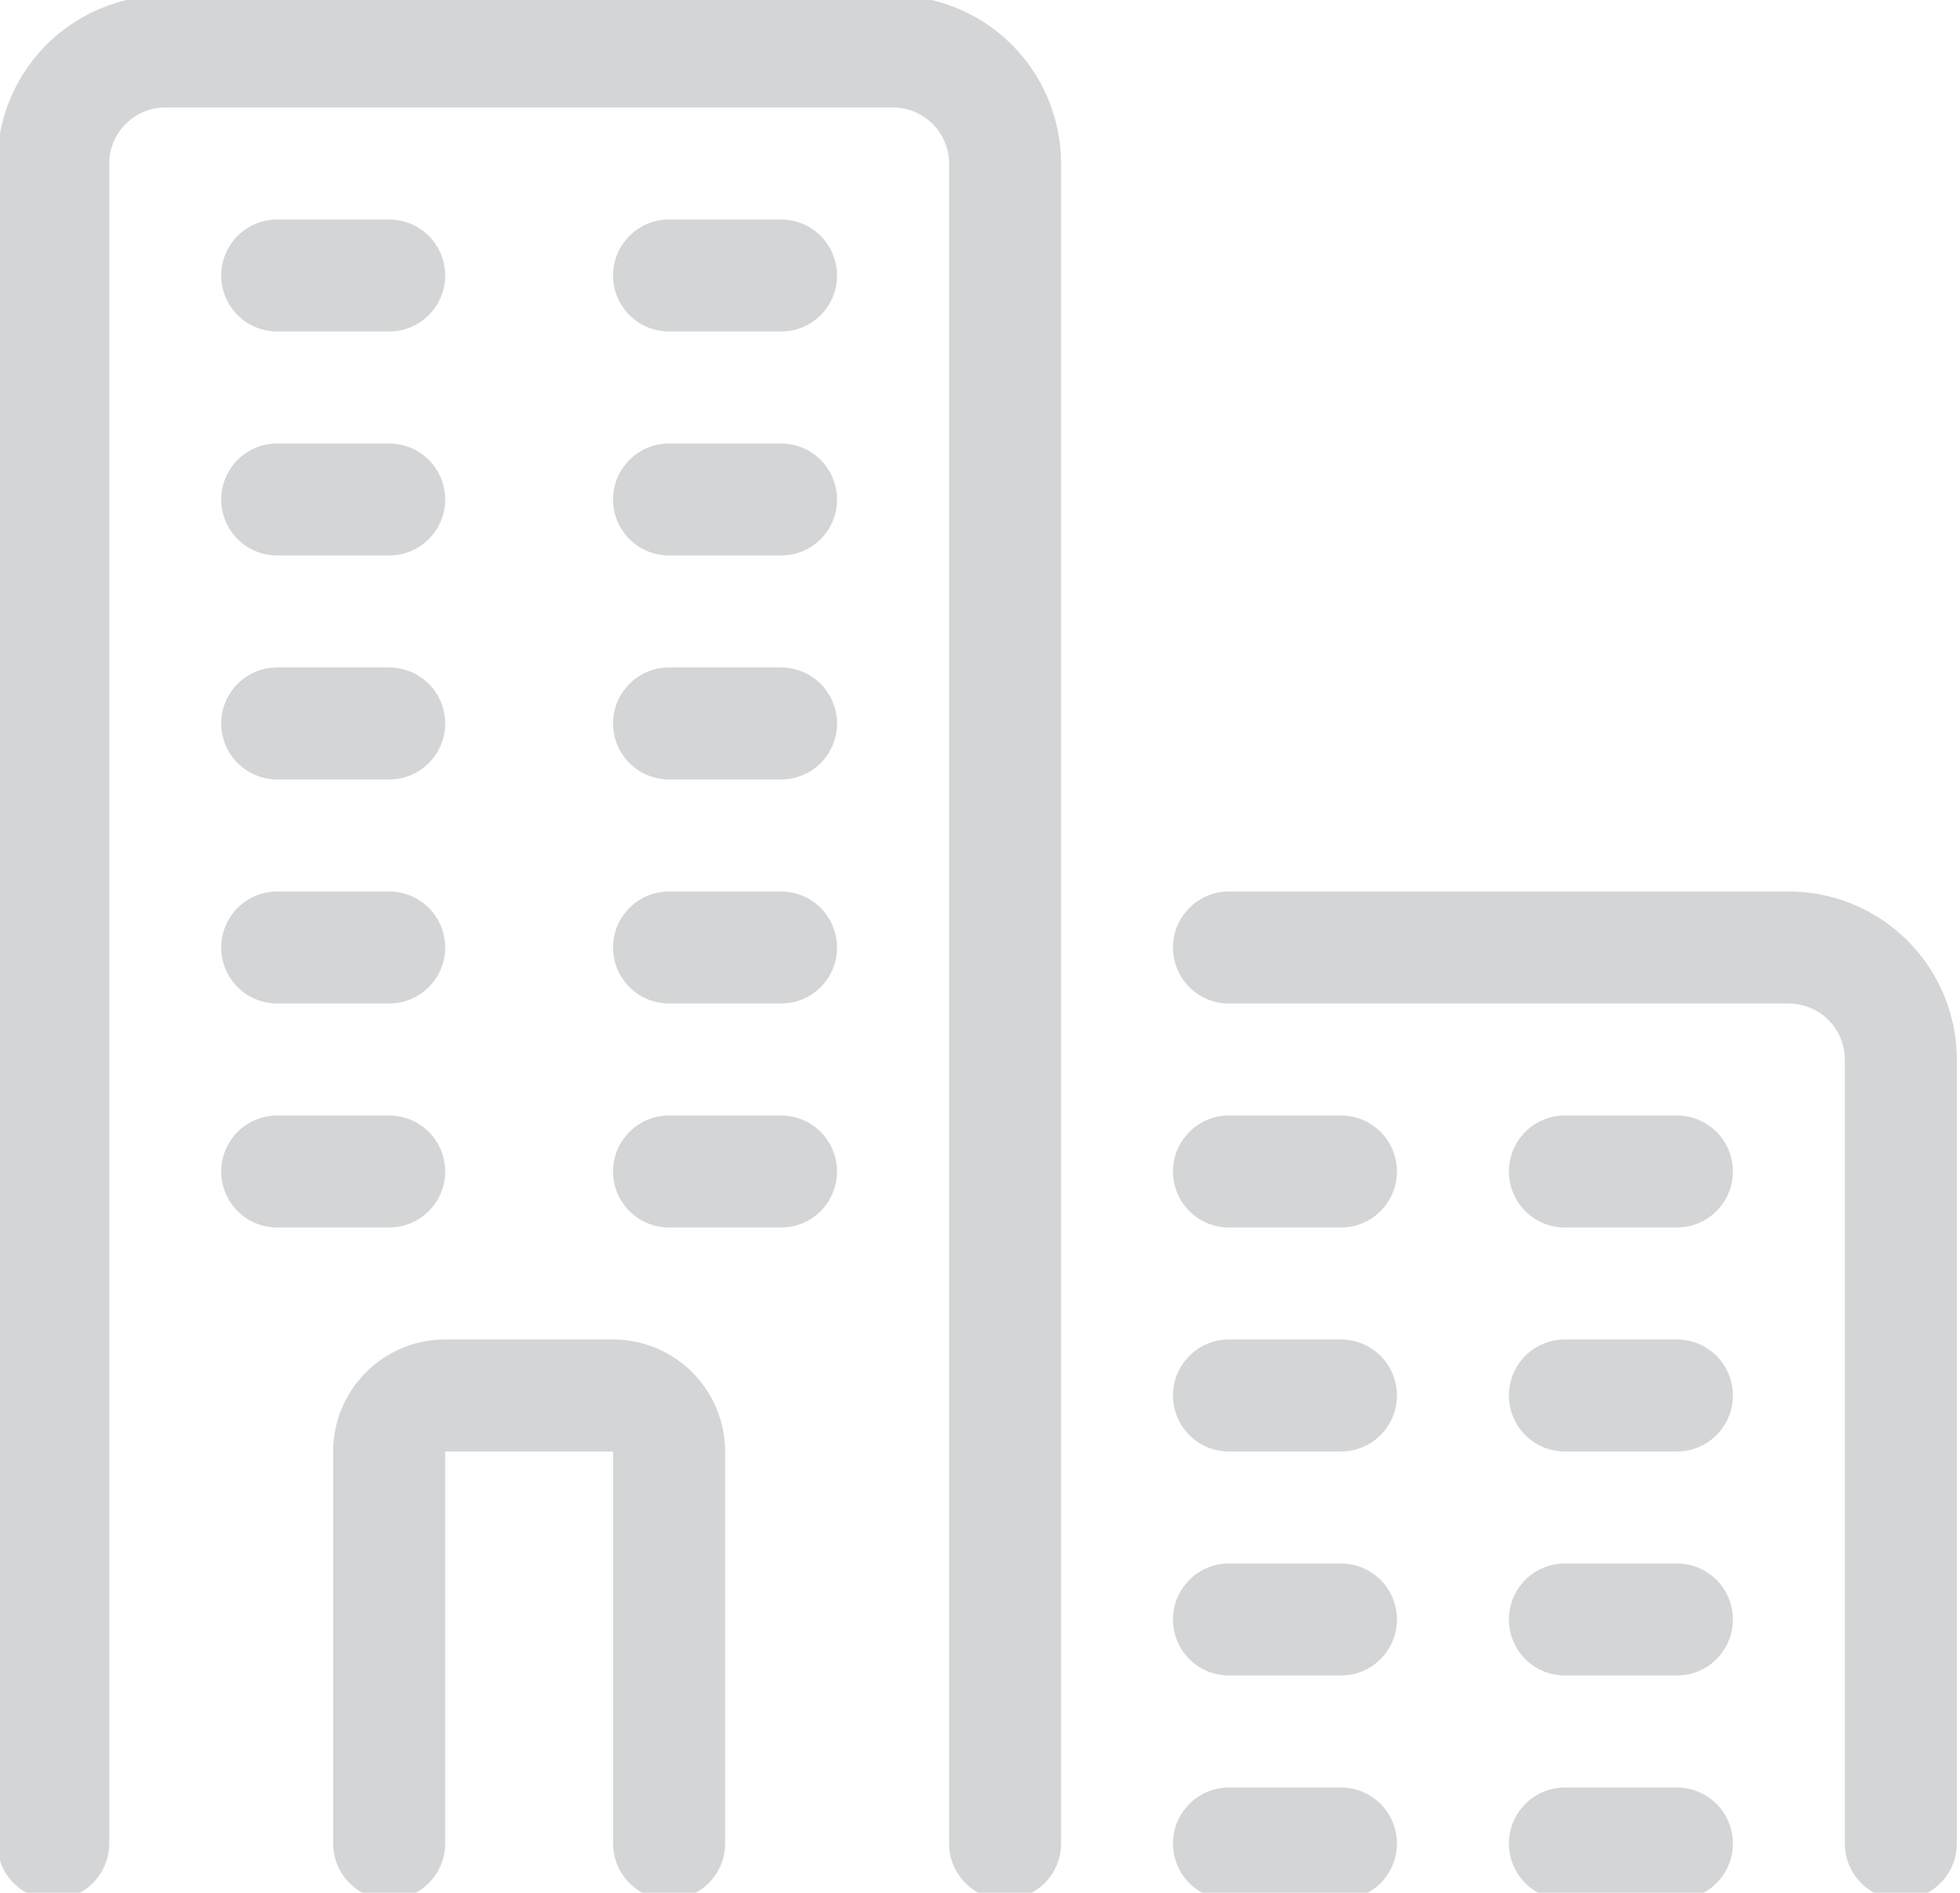 <svg xmlns="http://www.w3.org/2000/svg" xmlns:xlink="http://www.w3.org/1999/xlink" width="145" height="140" viewBox="0 0 145 140">
  <defs>
    <clipPath id="clip-path">
      <rect id="Rectangle_17773" data-name="Rectangle 17773" width="145" height="140" transform="translate(0 0.333)" fill="#222d33"/>
    </clipPath>
  </defs>
  <g id="Group_225" data-name="Group 225" transform="translate(0 -0.333)" opacity="0.2" clip-path="url(#clip-path)">
    <path id="Path_117" data-name="Path 117" d="M0,136.684V12.426A12.441,12.441,0,0,1,12.426,0H66.271A12.441,12.441,0,0,1,78.7,12.426V136.684a4.142,4.142,0,1,1-8.284,0V12.426a4.149,4.149,0,0,0-4.142-4.142H12.426a4.149,4.149,0,0,0-4.142,4.142V136.684a4.142,4.142,0,1,1-8.284,0m45.561,0V107.69H33.135v28.994a4.142,4.142,0,1,1-8.284,0V107.69a8.292,8.292,0,0,1,8.284-8.284H45.561a8.292,8.292,0,0,1,8.284,8.284v28.994a4.142,4.142,0,0,1-8.284,0M86.981,70.413a4.141,4.141,0,0,1,4.142-4.142h41.419A12.441,12.441,0,0,1,144.968,78.7v57.987a4.142,4.142,0,1,1-8.284,0V78.7a4.146,4.146,0,0,0-4.142-4.142H91.123a4.141,4.141,0,0,1-4.142-4.142m0,66.271a4.138,4.138,0,0,1,4.142-4.142h8.284a4.142,4.142,0,0,1,0,8.284H91.123a4.138,4.138,0,0,1-4.142-4.142m41.419,0a4.138,4.138,0,0,1-4.142,4.142h-8.284a4.142,4.142,0,0,1,0-8.284h8.284a4.138,4.138,0,0,1,4.142,4.142M86.981,120.116a4.138,4.138,0,0,1,4.142-4.142h8.284a4.142,4.142,0,1,1,0,8.284H91.123a4.138,4.138,0,0,1-4.142-4.142m41.419,0a4.138,4.138,0,0,1-4.142,4.142h-8.284a4.142,4.142,0,1,1,0-8.284h8.284a4.138,4.138,0,0,1,4.142,4.142M86.981,103.548a4.138,4.138,0,0,1,4.142-4.142h8.284a4.142,4.142,0,0,1,0,8.284H91.123a4.138,4.138,0,0,1-4.142-4.142m41.419,0a4.138,4.138,0,0,1-4.142,4.142h-8.284a4.142,4.142,0,0,1,0-8.284h8.284a4.138,4.138,0,0,1,4.142,4.142M86.981,86.981a4.141,4.141,0,0,1,4.142-4.142h8.284a4.142,4.142,0,1,1,0,8.284H91.123a4.141,4.141,0,0,1-4.142-4.142m41.419,0a4.141,4.141,0,0,1-4.142,4.142h-8.284a4.142,4.142,0,1,1,0-8.284h8.284a4.141,4.141,0,0,1,4.142,4.142m-111.832,0a4.143,4.143,0,0,1,4.142-4.142h8.284a4.142,4.142,0,0,1,0,8.284H20.71a4.143,4.143,0,0,1-4.142-4.142m41.419,4.142H49.7a4.142,4.142,0,1,1,0-8.284h8.284a4.142,4.142,0,0,1,0,8.284M16.568,70.413a4.143,4.143,0,0,1,4.142-4.142h8.284a4.142,4.142,0,0,1,0,8.284H20.71a4.143,4.143,0,0,1-4.142-4.142m45.561,0a4.143,4.143,0,0,1-4.142,4.142H49.7a4.142,4.142,0,0,1,0-8.284h8.284a4.143,4.143,0,0,1,4.142,4.142M16.568,53.845A4.143,4.143,0,0,1,20.71,49.7h8.284a4.142,4.142,0,1,1,0,8.284H20.71a4.143,4.143,0,0,1-4.142-4.142m45.561,0a4.143,4.143,0,0,1-4.142,4.142H49.7a4.142,4.142,0,1,1,0-8.284h8.284a4.143,4.143,0,0,1,4.142,4.142M16.568,37.277a4.143,4.143,0,0,1,4.142-4.142h8.284a4.142,4.142,0,1,1,0,8.284H20.71a4.143,4.143,0,0,1-4.142-4.142m45.561,0a4.143,4.143,0,0,1-4.142,4.142H49.7a4.142,4.142,0,1,1,0-8.284h8.284a4.143,4.143,0,0,1,4.142,4.142M16.568,20.71a4.143,4.143,0,0,1,4.142-4.142h8.284a4.142,4.142,0,0,1,0,8.284H20.71a4.143,4.143,0,0,1-4.142-4.142m45.561,0a4.143,4.143,0,0,1-4.142,4.142H49.7a4.142,4.142,0,1,1,0-8.284h8.284a4.143,4.143,0,0,1,4.142,4.142" transform="translate(-0.203)" fill="#222d33"/>
  </g>
</svg>
